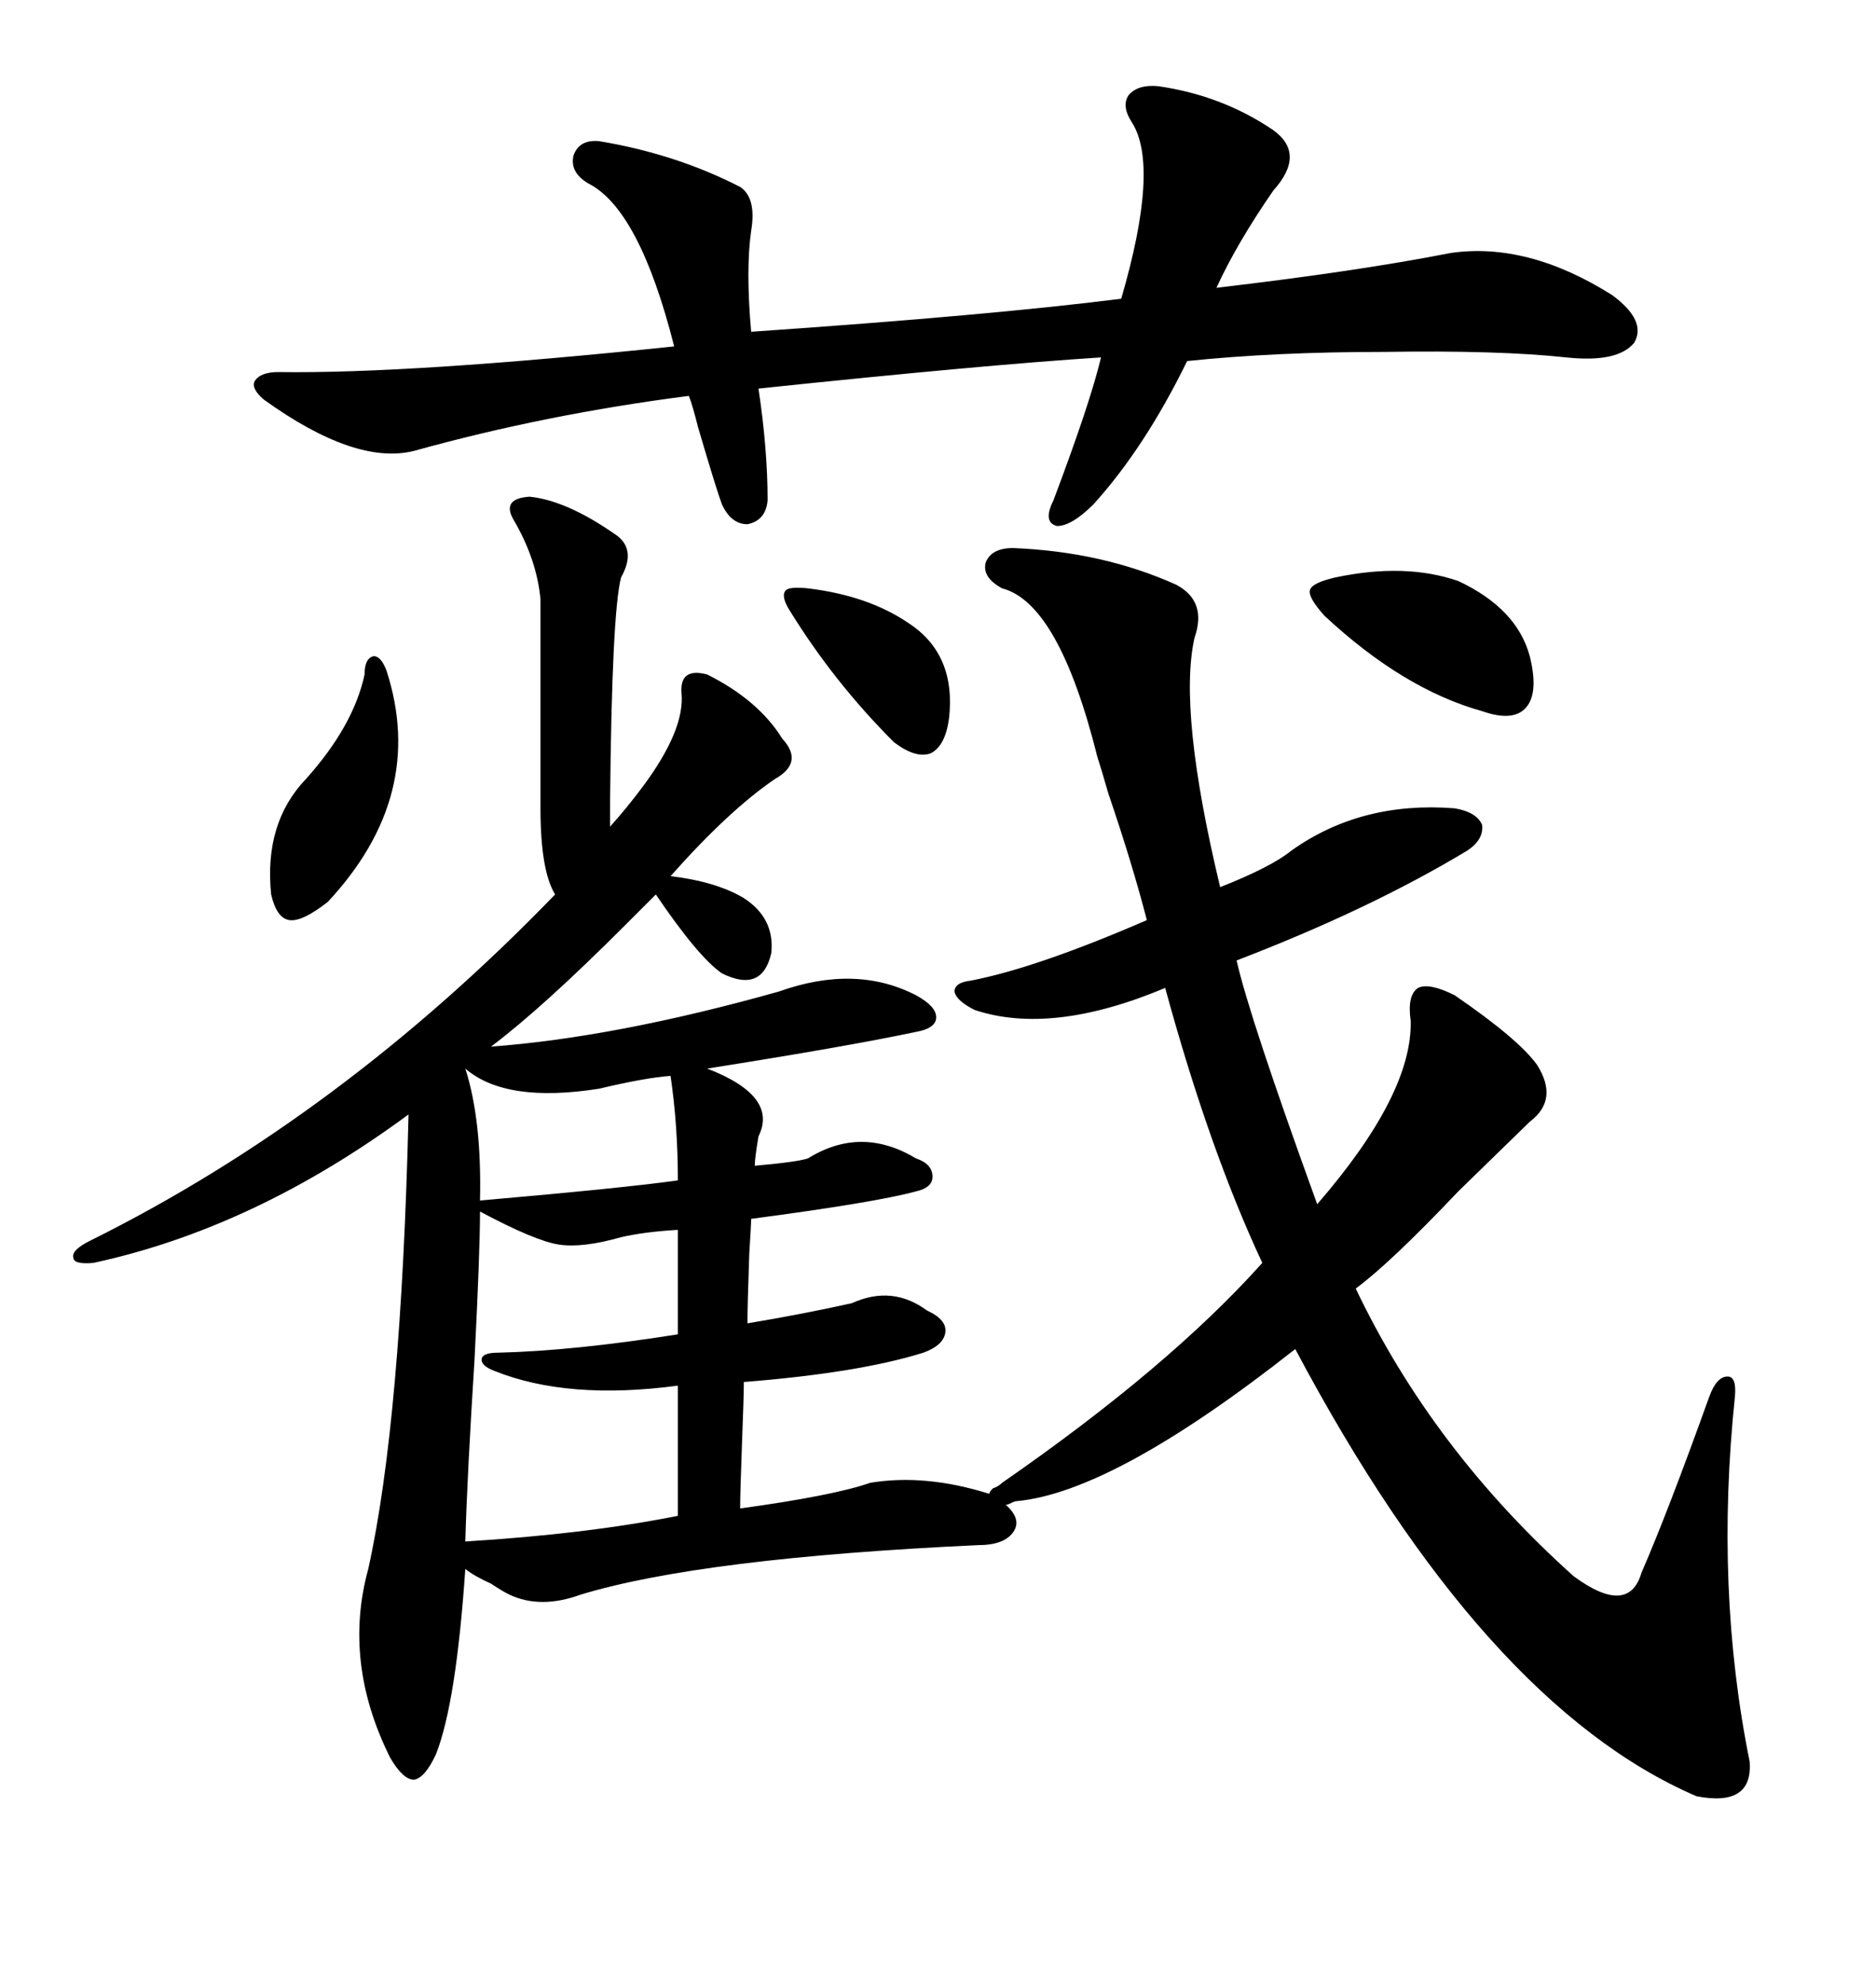 <svg xmlns="http://www.w3.org/2000/svg" xmlns:xlink="http://www.w3.org/1999/xlink" width="300" height="317.285"><path d="M84.67 79.39L84.67 79.39Q90.53 79.98 98.14 85.25L98.14 85.25Q101.95 87.60 99.32 92.29L99.32 92.29Q97.85 97.85 97.56 128.03L97.56 128.03L97.56 132.13Q100.20 129.20 102.83 125.68L102.83 125.68Q109.57 116.60 108.98 110.74L108.98 110.74Q108.69 106.64 113.09 107.81L113.09 107.81Q121.29 111.91 125.10 118.07L125.10 118.07Q128.61 121.88 123.93 124.51L123.93 124.51Q116.60 129.49 107.23 140.04L107.23 140.04Q114.55 140.92 118.95 143.55L118.95 143.55Q123.93 146.78 123.34 152.34L123.34 152.34Q121.88 158.79 115.43 155.57L115.43 155.57Q111.62 152.93 104.88 142.97L104.88 142.97Q103.13 144.73 99.90 147.95L99.90 147.95Q86.72 161.13 78.52 167.29L78.52 167.29Q98.44 165.82 124.51 158.50L124.51 158.50Q136.82 154.10 146.48 159.08L146.48 159.08Q149.71 160.84 149.71 162.60L149.71 162.60Q149.71 164.36 146.48 164.94L146.48 164.94Q135.35 167.29 113.09 170.80L113.09 170.80Q124.51 175.20 121.29 181.64L121.29 181.64Q120.70 185.16 120.70 186.33L120.70 186.33Q127.44 185.74 129.20 185.16L129.20 185.16Q137.70 179.88 146.48 185.16L146.48 185.16Q149.12 186.04 149.12 188.09L149.12 188.09Q149.12 189.84 146.48 190.43L146.48 190.43Q140.04 192.19 120.12 194.82L120.12 194.82Q120.12 195.70 119.82 200.39L119.82 200.39Q119.53 208.59 119.53 211.52L119.53 211.52Q128.32 210.06 136.23 208.30L136.23 208.30Q142.68 205.37 148.24 209.47L148.24 209.47Q151.46 210.94 151.17 212.99L151.17 212.99Q150.88 215.04 147.66 216.21L147.66 216.21Q137.40 219.43 118.95 220.90L118.95 220.90Q118.95 223.24 118.65 230.86L118.65 230.86Q118.36 238.77 118.36 241.11L118.36 241.11Q133.30 239.06 139.16 237.01L139.16 237.01Q147.95 235.55 158.20 238.77L158.20 238.77Q158.20 238.48 158.79 237.89L158.79 237.89Q159.67 237.60 160.25 237.01L160.25 237.01Q186.91 218.55 201.86 201.86L201.86 201.86Q193.36 183.69 186.33 157.91L186.33 157.91Q168.16 165.53 155.86 161.43L155.86 161.43Q152.93 159.96 152.64 158.50L152.64 158.50Q152.64 157.03 155.27 156.74L155.27 156.74Q165.82 154.69 183.40 147.07L183.40 147.07Q181.05 137.99 177.25 126.86L177.25 126.86Q176.07 122.75 175.49 121.00L175.49 121.00Q169.34 96.39 160.25 94.04L160.25 94.04Q157.03 92.29 157.62 89.94L157.62 89.94Q158.50 87.60 162.01 87.60L162.01 87.60Q176.37 88.18 188.09 93.46L188.09 93.46Q193.07 96.09 191.02 101.95L191.02 101.95Q188.38 113.67 195.12 141.80L195.12 141.80Q203.32 138.57 206.54 135.94L206.54 135.94Q217.68 128.03 232.62 129.20L232.62 129.20Q236.13 129.79 237.01 131.84L237.01 131.84Q237.30 134.18 234.67 135.94L234.67 135.94Q219.14 145.31 197.75 153.52L197.75 153.52Q199.80 162.60 210.64 192.48L210.64 192.48Q225.88 174.90 225.59 163.18L225.59 163.18Q225 159.08 226.76 157.91L226.76 157.91Q228.52 157.03 232.62 159.08L232.62 159.08Q242.87 166.11 245.80 170.21L245.80 170.21Q249.32 175.78 244.63 179.30L244.63 179.30L233.20 190.43Q222.36 201.86 216.80 205.96L216.80 205.96Q229.10 231.74 251.66 251.95L251.66 251.95Q260.45 258.40 262.50 251.37L262.50 251.37Q266.60 241.99 273.34 223.24L273.34 223.24Q274.51 220.02 276.27 220.02L276.27 220.02Q277.73 220.02 277.44 223.24L277.44 223.24Q274.22 254.00 279.79 281.54L279.79 281.54Q280.37 288.87 271.29 287.11L271.29 287.11Q237.30 272.46 207.13 215.63L207.13 215.63Q178.13 238.48 162.60 239.94L162.60 239.94Q162.30 239.94 161.72 240.23L161.72 240.23Q161.13 240.53 160.84 240.53L160.84 240.53Q163.48 242.87 162.01 244.92L162.01 244.92Q160.55 246.97 156.45 246.97L156.45 246.97Q112.21 249.02 92.87 254.88L92.87 254.88Q86.43 257.23 81.45 254.88L81.45 254.88Q80.27 254.30 78.52 253.13L78.52 253.13Q75.88 251.95 74.41 250.78L74.41 250.78Q72.95 272.17 69.73 280.37L69.73 280.37Q67.97 284.18 66.21 284.47L66.21 284.47Q64.45 284.47 62.40 280.96L62.40 280.96Q54.79 265.72 58.89 250.78L58.89 250.78Q64.16 227.05 65.33 178.13L65.33 178.13Q40.72 196.29 14.94 201.86L14.94 201.86Q11.72 202.15 11.72 200.98L11.72 200.98Q11.43 199.80 14.36 198.34L14.36 198.34Q54.49 178.42 88.77 142.97L88.77 142.97Q86.43 139.16 86.43 129.20L86.43 129.20L86.43 95.80Q85.84 89.36 82.03 82.91L82.03 82.91Q80.27 79.69 84.67 79.39ZM185.16 13.77L185.16 13.77Q195.41 15.23 203.61 20.80L203.61 20.80Q208.89 24.61 203.61 30.47L203.61 30.47Q197.75 38.96 194.53 46.00L194.53 46.00Q217.09 43.36 232.03 40.43L232.03 40.43Q244.34 38.67 257.81 47.17L257.81 47.17Q263.38 51.27 261.33 54.79L261.33 54.79Q258.69 58.01 250.49 57.13L250.49 57.13Q239.65 55.96 221.19 56.25L221.19 56.25Q203.91 56.25 189.84 57.71L189.84 57.71Q183.11 71.48 174.90 80.57L174.90 80.57Q171.39 84.08 169.04 84.08L169.04 84.08Q166.70 83.50 168.46 79.98L168.46 79.98Q174.32 64.45 176.07 57.13L176.07 57.13Q157.62 58.30 121.29 62.11L121.29 62.11Q122.75 71.78 122.75 79.98L122.75 79.98Q122.46 83.20 119.53 83.79L119.53 83.79Q116.89 83.79 115.43 80.57L115.43 80.57Q114.55 78.22 111.62 68.26L111.62 68.26Q110.74 64.75 110.16 63.28L110.16 63.28Q87.30 66.21 66.21 72.07L66.21 72.07Q56.84 74.41 42.19 63.87L42.19 63.87Q40.14 62.11 40.72 60.94L40.72 60.94Q41.60 59.47 44.53 59.47L44.53 59.47Q65.63 59.77 107.81 55.37L107.81 55.37Q102.25 33.40 94.04 29.30L94.04 29.30Q91.11 27.54 91.70 24.90L91.70 24.90Q92.58 22.27 95.80 22.56L95.80 22.56Q108.11 24.61 118.36 29.88L118.36 29.88Q121.00 31.64 120.12 36.91L120.12 36.91Q119.24 43.07 120.12 53.03L120.12 53.03Q158.50 50.39 179.30 47.75L179.30 47.75Q185.45 26.66 181.05 19.63L181.05 19.63Q179.30 16.99 180.47 15.23L180.47 15.23Q181.93 13.48 185.16 13.77ZM76.76 193.65L76.76 193.65Q76.76 200.10 75.88 217.38L75.88 217.38Q74.71 235.84 74.41 246.39L74.41 246.39Q93.75 245.21 108.40 242.29L108.40 242.29L108.40 221.48Q90.82 223.83 79.10 219.14L79.10 219.14Q76.76 218.26 77.05 217.09L77.05 217.09Q77.34 216.21 79.69 216.21L79.69 216.21Q91.70 215.92 108.40 213.28L108.40 213.28L108.40 196.58Q103.13 196.88 99.32 197.75L99.32 197.75Q93.16 199.51 89.36 198.93L89.36 198.93Q85.55 198.34 76.76 193.65ZM95.80 174.02L95.80 174.02Q80.86 176.37 74.41 170.80L74.41 170.80Q77.05 179.00 76.76 191.89L76.76 191.89Q100.20 189.84 108.40 188.67L108.40 188.67Q108.40 179.88 107.23 171.97L107.23 171.97Q103.13 172.27 95.80 174.02ZM213.57 92.29L213.57 92.29Q224.71 89.94 233.20 92.87L233.20 92.87Q242.58 97.27 244.63 104.88L244.63 104.88Q246.09 110.74 244.04 113.09L244.04 113.09Q241.99 115.43 237.01 113.67L237.01 113.67Q224.41 110.16 211.82 98.44L211.82 98.44Q209.18 95.51 209.47 94.34L209.47 94.34Q209.77 93.16 213.57 92.29ZM58.30 107.81L58.30 107.81Q58.30 105.18 59.77 104.88L59.77 104.88Q60.94 104.88 61.82 107.23L61.82 107.23Q68.26 127.15 52.44 144.14L52.44 144.14Q48.34 147.36 46.29 147.07L46.29 147.07Q44.24 146.78 43.36 142.97L43.36 142.97Q42.19 131.54 48.93 124.51L48.93 124.51Q56.54 116.02 58.30 107.81ZM129.20 94.04L129.20 94.04Q138.87 95.21 145.31 99.61L145.31 99.61Q152.93 104.59 151.76 114.84L151.76 114.84Q151.17 119.24 148.83 120.41L148.83 120.41Q146.48 121.29 142.97 118.65L142.97 118.65Q133.30 108.98 126.27 97.56L126.27 97.56Q124.80 95.21 125.68 94.34L125.68 94.34Q126.27 93.75 129.20 94.04Z"/></svg>